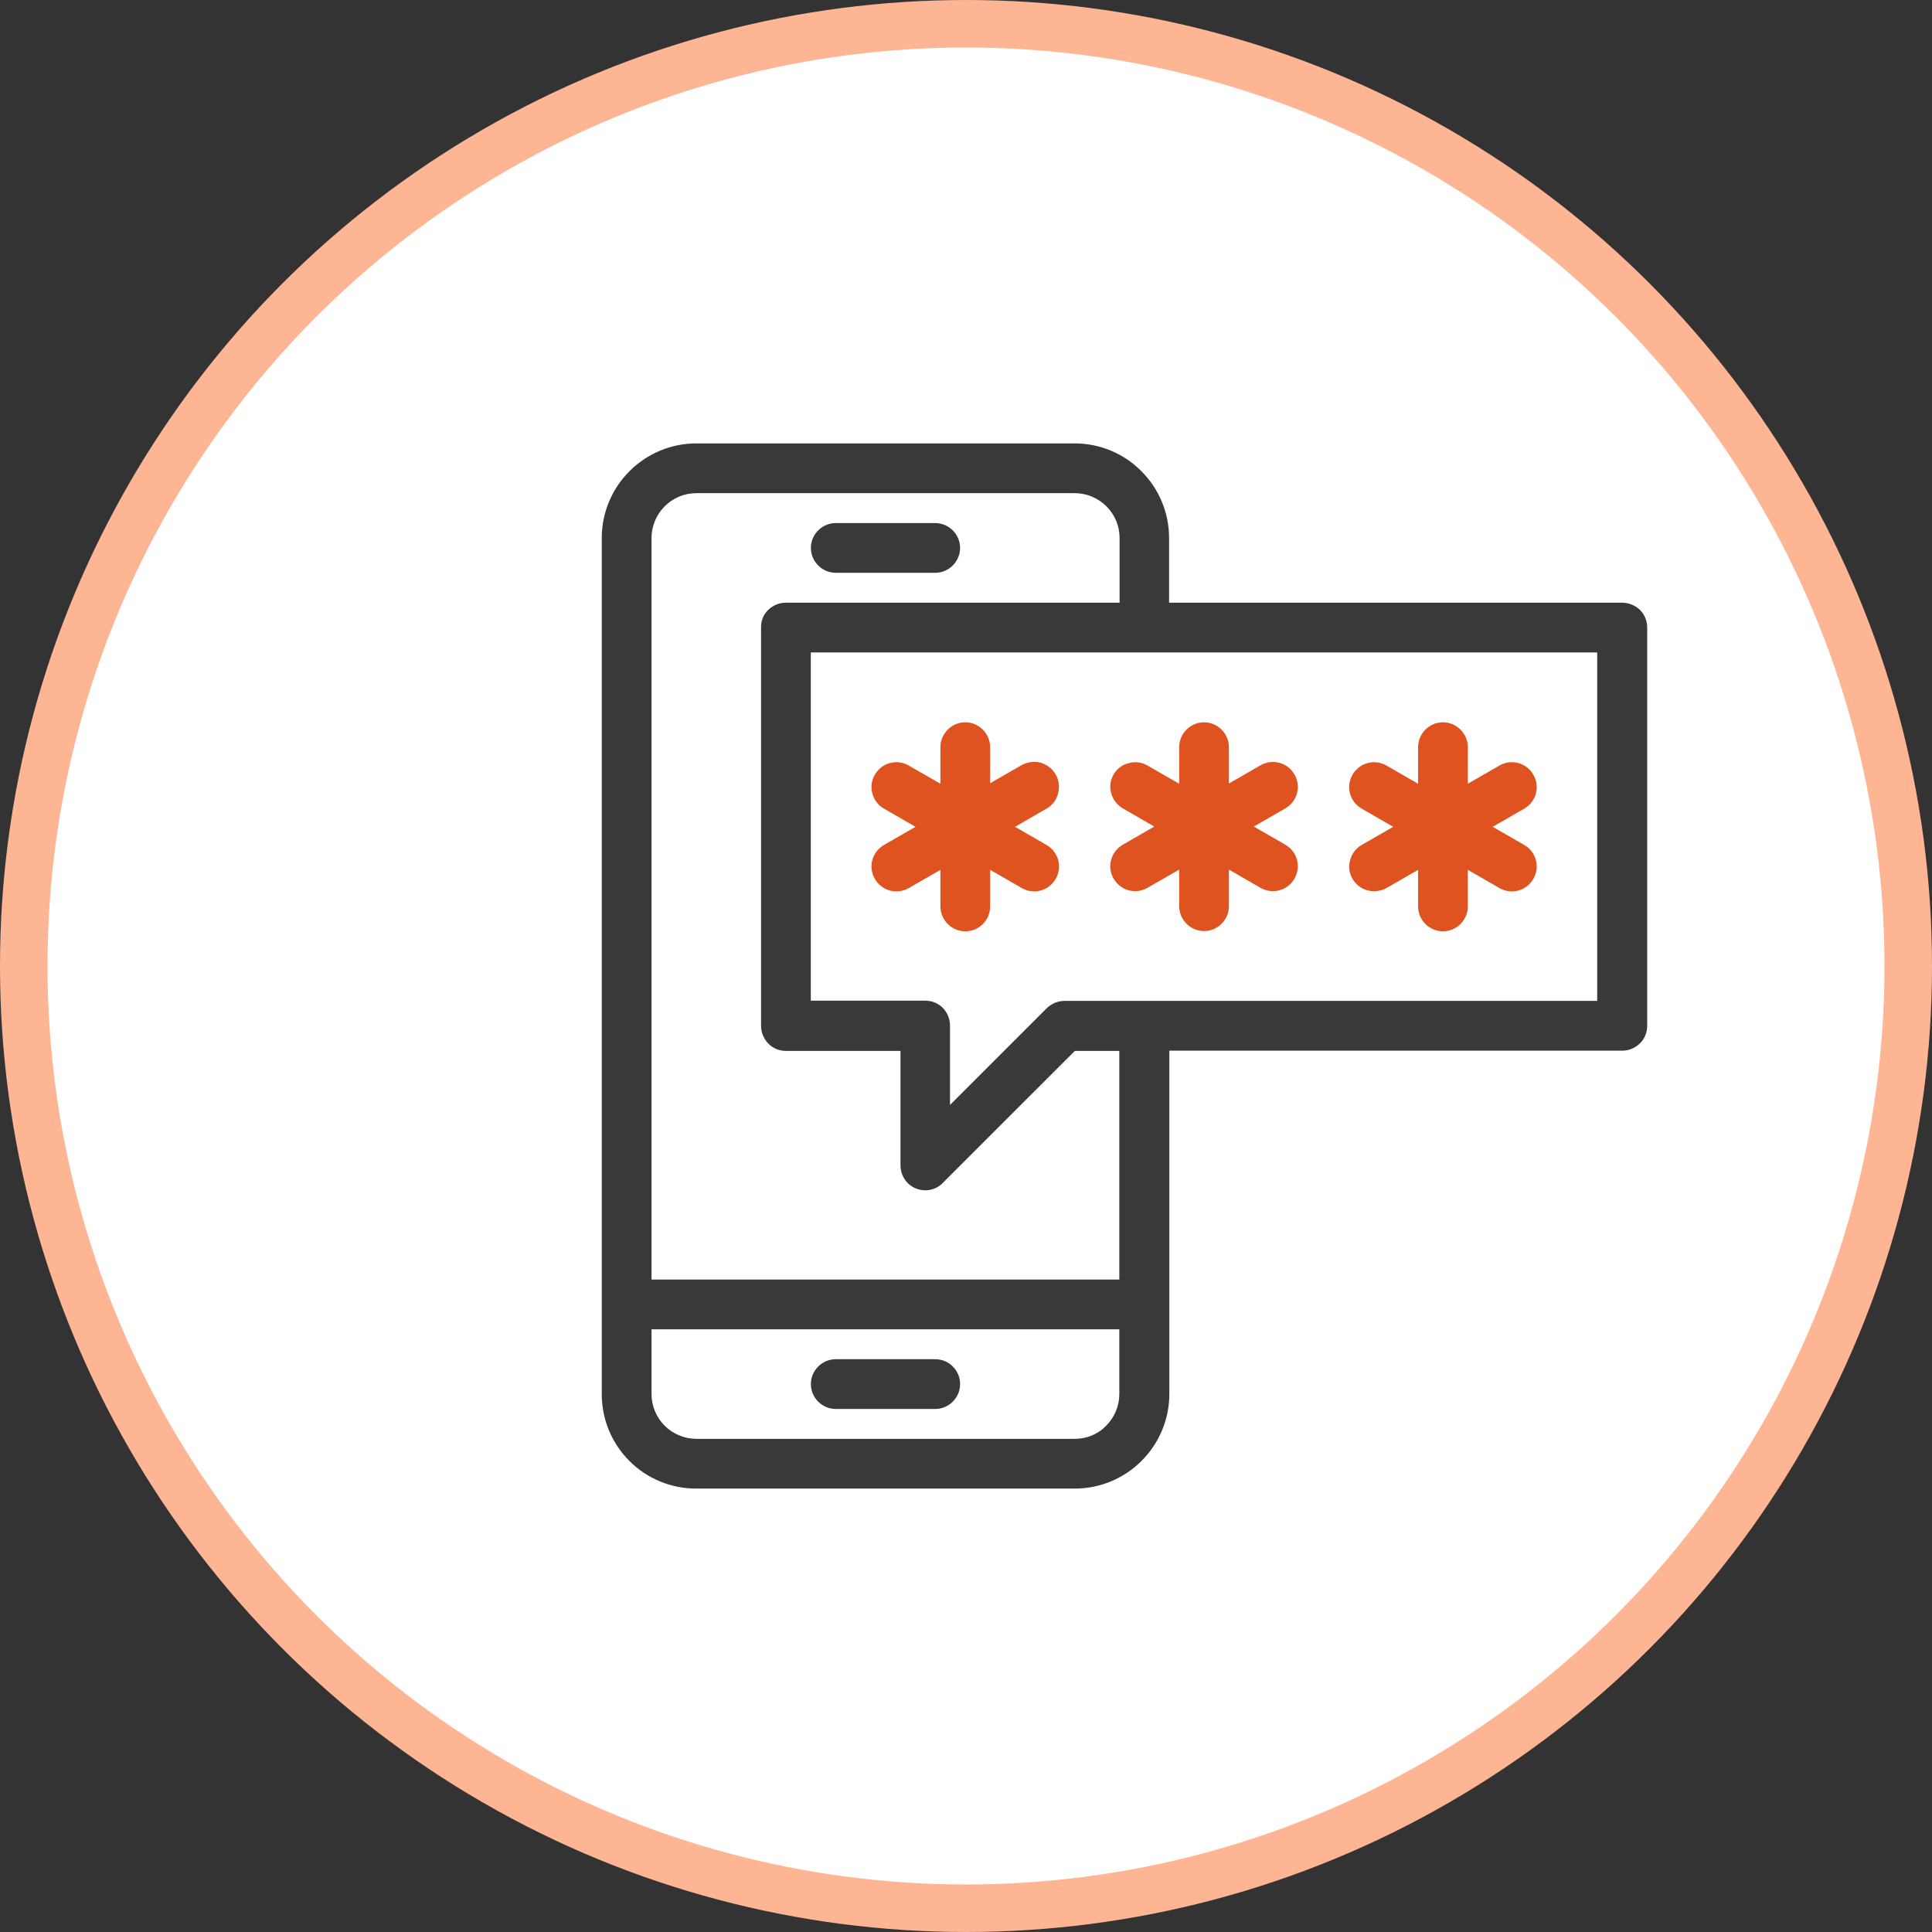 <svg width="61" height="61" viewBox="0 0 61 61" fill="none" xmlns="http://www.w3.org/2000/svg">
<rect x="0" y="0" width="61" height="61" fill="#333333" stroke="none"/>
<circle cx="30.5" cy="30.5" r="29.75" fill="white" stroke="#FEB593" stroke-width="1.5"/>
<g clip-path="url(#clip0_301_151)">
<path d="M51.215 19.029H36.912V16.983C36.912 16.19 36.595 15.435 36.036 14.876C35.485 14.317 34.722 14 33.937 14H21.983C21.19 14 20.435 14.317 19.876 14.876C19.317 15.435 19 16.19 19 16.983V44.025C19 44.818 19.317 45.573 19.876 46.132C20.435 46.69 21.19 47 21.983 47H33.937C34.73 47 35.485 46.683 36.044 46.124C36.602 45.565 36.92 44.81 36.92 44.017V33.173H51.222C51.434 33.173 51.63 33.09 51.781 32.939C51.932 32.796 52.008 32.592 52.008 32.38V19.815C52.008 19.603 51.925 19.407 51.781 19.256C51.622 19.112 51.426 19.029 51.215 19.029ZM33.937 45.429H21.983C21.613 45.429 21.25 45.278 20.986 45.014C20.722 44.75 20.571 44.395 20.571 44.017V41.971H35.341V44.017C35.341 44.387 35.19 44.75 34.926 45.014C34.669 45.286 34.307 45.429 33.937 45.429ZM35.341 40.4H20.571V16.983C20.571 16.613 20.722 16.25 20.986 15.986C21.25 15.722 21.605 15.571 21.983 15.571H33.937C34.307 15.571 34.669 15.722 34.934 15.986C35.198 16.25 35.349 16.605 35.349 16.983V19.029H24.815C24.603 19.029 24.407 19.112 24.256 19.256C24.105 19.399 24.022 19.603 24.029 19.815V32.388C24.029 32.599 24.112 32.796 24.256 32.947C24.399 33.098 24.603 33.181 24.815 33.181H28.432V36.798C28.432 37.115 28.621 37.402 28.915 37.523C29.21 37.644 29.549 37.576 29.768 37.349L33.937 33.181H35.341V40.4ZM50.429 31.602H33.612C33.401 31.602 33.204 31.686 33.053 31.829L29.995 34.887V32.38C29.995 32.169 29.912 31.973 29.768 31.822C29.617 31.671 29.421 31.595 29.21 31.595H25.6V20.6H50.429V31.602Z" fill="#393939"/>
<path d="M42.705 27.751C42.81 27.932 42.984 28.061 43.18 28.113C43.384 28.166 43.596 28.136 43.777 28.038L44.774 27.464V28.619C44.774 29.05 45.129 29.405 45.559 29.405C45.989 29.405 46.344 29.05 46.344 28.619V27.464L47.341 28.038C47.719 28.257 48.194 28.128 48.413 27.751C48.632 27.373 48.504 26.898 48.127 26.679L47.13 26.105L48.127 25.531C48.504 25.312 48.632 24.836 48.413 24.459C48.194 24.081 47.719 23.953 47.341 24.172L46.344 24.745V23.59C46.344 23.16 45.989 22.805 45.559 22.805C45.129 22.805 44.774 23.16 44.774 23.59V24.745L43.777 24.172C43.399 23.953 42.923 24.081 42.705 24.459C42.486 24.836 42.614 25.312 42.992 25.531L43.988 26.105L42.992 26.679C42.81 26.784 42.682 26.958 42.629 27.154C42.569 27.358 42.599 27.57 42.705 27.751Z" fill="#DF5321"/>
<path d="M35.161 24.451C35.056 24.632 35.026 24.844 35.086 25.047C35.139 25.251 35.275 25.418 35.449 25.523L36.445 26.097L35.449 26.671C35.071 26.89 34.943 27.366 35.161 27.743C35.38 28.121 35.856 28.249 36.234 28.03L37.231 27.456V28.612C37.231 29.042 37.586 29.397 38.016 29.397C38.446 29.397 38.801 29.042 38.801 28.612V27.456L39.798 28.03C40.176 28.249 40.651 28.121 40.87 27.743C41.089 27.366 40.961 26.89 40.584 26.671L39.587 26.097L40.584 25.523C40.961 25.304 41.089 24.828 40.87 24.451C40.651 24.073 40.176 23.945 39.798 24.164L38.801 24.738V23.59C38.801 23.16 38.446 22.805 38.016 22.805C37.586 22.805 37.231 23.16 37.231 23.59V24.745L36.234 24.172C36.053 24.066 35.841 24.036 35.637 24.096C35.433 24.141 35.267 24.27 35.161 24.451Z" fill="#DF5321"/>
<path d="M33.331 24.451C33.226 24.27 33.059 24.141 32.856 24.081C32.652 24.028 32.44 24.058 32.259 24.156L31.262 24.73V23.59C31.262 23.16 30.907 22.805 30.477 22.805C30.047 22.805 29.692 23.16 29.692 23.59V24.745L28.695 24.172C28.317 23.953 27.841 24.081 27.622 24.459C27.404 24.836 27.532 25.312 27.909 25.531L28.906 26.105L27.909 26.679C27.532 26.898 27.404 27.373 27.622 27.751C27.841 28.128 28.317 28.257 28.695 28.038L29.692 27.464V28.619C29.692 29.05 30.047 29.405 30.477 29.405C30.915 29.405 31.262 29.05 31.262 28.619V27.464L32.259 28.038C32.637 28.257 33.112 28.128 33.331 27.751C33.55 27.373 33.422 26.898 33.044 26.679L32.048 26.105L33.044 25.531C33.226 25.425 33.354 25.259 33.407 25.055C33.46 24.844 33.437 24.632 33.331 24.451Z" fill="#DF5321"/>
<path d="M29.528 42.915H26.387C25.956 42.915 25.602 43.27 25.602 43.7C25.602 44.131 25.956 44.486 26.387 44.486H29.528C29.959 44.486 30.314 44.131 30.314 43.7C30.314 43.27 29.966 42.915 29.528 42.915Z" fill="#393939"/>
<path d="M26.387 18.085H29.528C29.959 18.085 30.314 17.73 30.314 17.3C30.314 16.87 29.959 16.515 29.528 16.515H26.387C25.956 16.515 25.602 16.87 25.602 17.3C25.602 17.73 25.956 18.085 26.387 18.085Z" fill="#393939"/>
</g>
<defs>
<clipPath id="clip0_301_151">
<rect width="33" height="33" fill="white" transform="translate(19 14)"/>
</clipPath>
</defs>
</svg>
